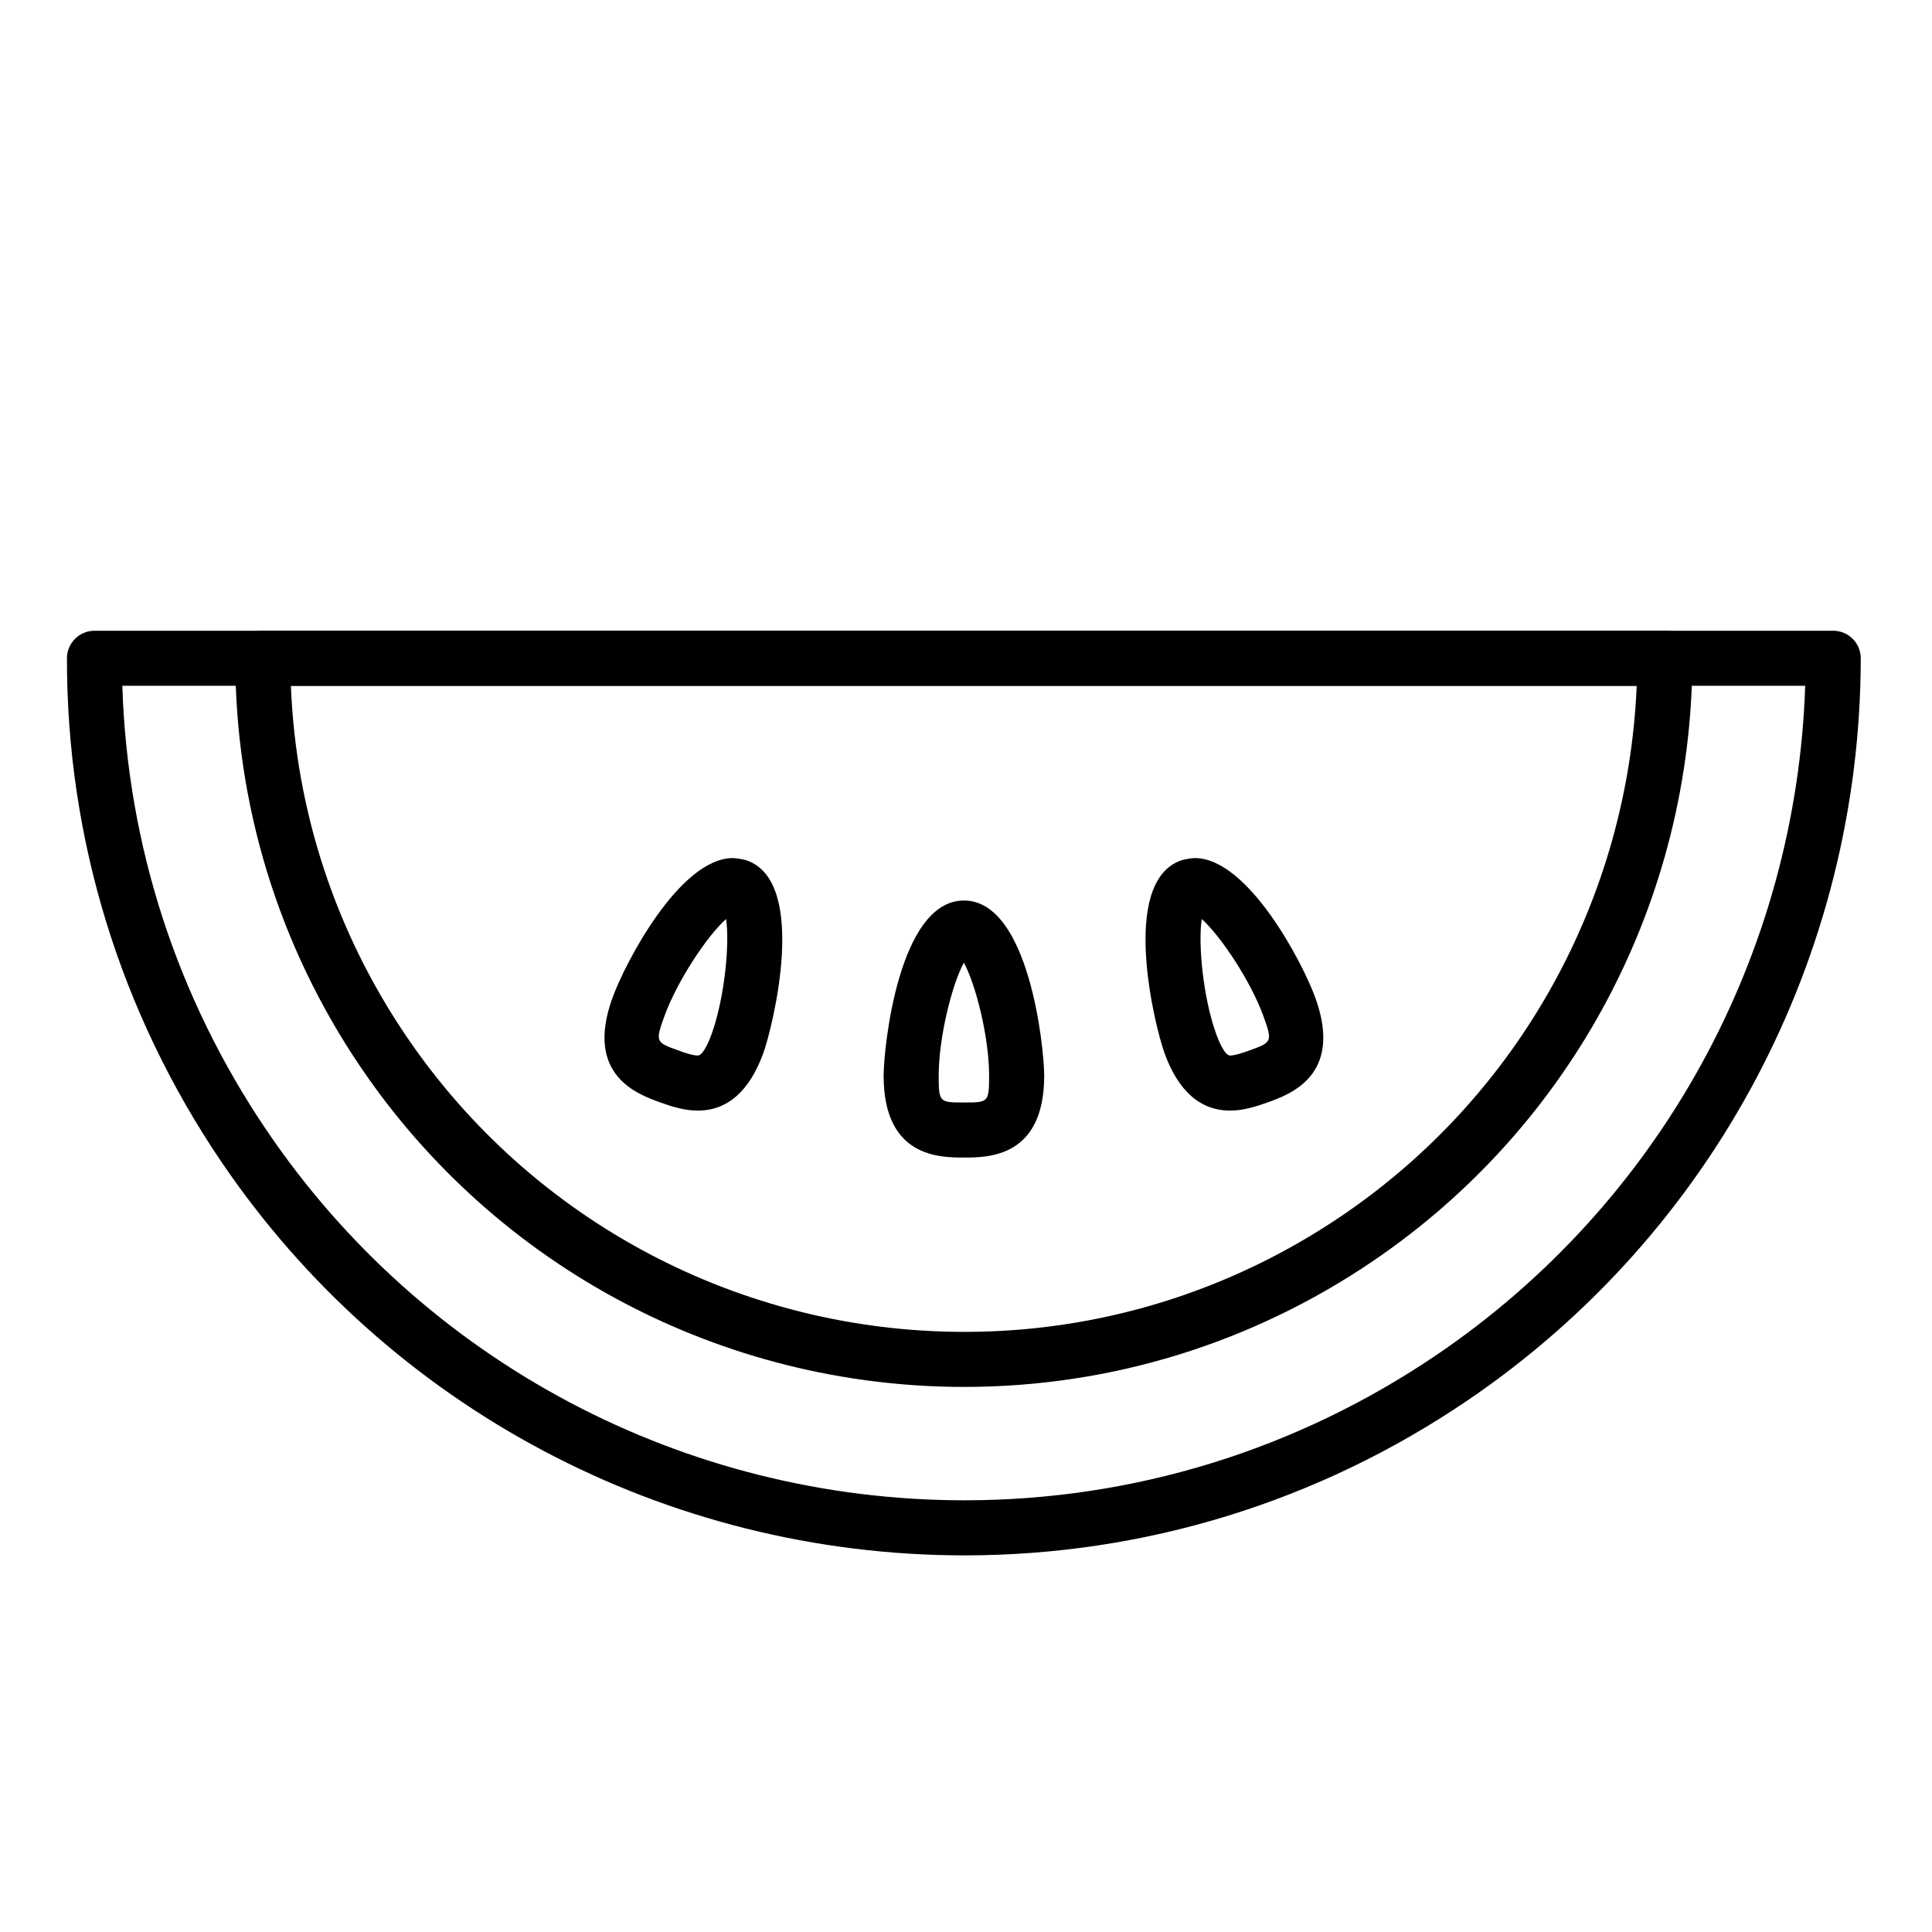 <?xml version="1.0" encoding="UTF-8"?>
<!-- Uploaded to: ICON Repo, www.iconrepo.com, Generator: ICON Repo Mixer Tools -->
<svg fill="#000000" width="800px" height="800px" version="1.1" viewBox="144 144 512 512" xmlns="http://www.w3.org/2000/svg">
 <g>
  <path d="m399.46 450.76c-6.387 0-21.289 0-21.289-21.676 0-7.227 3.93-46.441 21.289-46.441 17.324 0 21.266 39.215 21.266 46.441-0.008 21.676-14.914 21.676-21.266 21.676zm-0.031-51.648c-3.133 5.789-6.664 19.758-6.664 29.977 0 7.078 0.25 7.078 6.695 7.078 6.414 0 6.664 0 6.664-7.078 0-10.215-3.527-24.18-6.695-29.977z"/>
  <path d="m469.98 438.32c-7.894 0-13.77-5.176-17.422-15.375-2.449-6.797-11.965-45.035 4.363-50.906 0.766-0.289 2.875-0.641 3.734-0.641 14.051 0 28.562 27.641 31.977 37.172 7.301 20.395-6.727 25.434-12.707 27.582-2.918 1.047-6.336 2.168-9.945 2.168zm-7.5-50.77c-1.027 6.508 0.363 20.852 3.82 30.469 0.48 1.336 2.172 5.707 3.68 5.707 1.391 0 3.812-0.875 5.008-1.305 6.039-2.176 6.301-2.262 3.91-8.922-3.449-9.605-11.516-21.562-16.418-25.949z"/>
  <path d="m328.89 438.32c-3.621 0-7.012-1.125-9.914-2.168-5.984-2.152-20.043-7.188-12.715-27.582 3.422-9.531 17.93-37.172 31.98-37.172 0.828 0 2.938 0.352 3.734 0.641 16.332 5.863 6.781 44.109 4.363 50.906-3.68 10.199-9.523 15.375-17.449 15.375zm7.527-50.77c-4.934 4.387-12.969 16.348-16.418 25.953-2.398 6.66-2.168 6.75 3.906 8.922 1.168 0.43 3.621 1.305 4.988 1.305 1.543 0 3.223-4.375 3.703-5.707 3.445-9.621 4.816-23.965 3.82-30.473z"/>
  <path d="m399.62 556.19c-79.031-0.004-152.65-38.984-196.95-104.29-26.848-39.617-41.012-85.762-40.926-133.46 0-4.027 3.281-7.285 7.297-7.285h460.79c1.941 0 3.789 0.77 5.152 2.137 1.367 1.375 2.137 3.231 2.137 5.168-0.086 78.941-39.074 152.49-104.29 196.72-39.539 26.832-85.617 41.012-133.22 41.012zm-223.2-230.45c1.309 42.168 14.484 82.805 38.336 117.96 41.559 61.289 110.67 97.887 184.86 97.895 44.668 0 87.898-13.316 125.04-38.496 59.207-40.164 95.375-106.04 97.738-177.36z"/>
  <path d="m399.57 511.55c-64.191 0-123.99-31.668-159.96-84.699-21.805-32.168-33.285-69.648-33.262-108.41 0-4.027 3.281-7.289 7.301-7.289h371.55c1.941 0 3.789 0.77 5.16 2.137 1.367 1.375 2.137 3.231 2.137 5.168-0.09 64.121-31.75 123.86-84.711 159.78-32.117 21.793-69.539 33.309-108.22 33.309zm-178.48-185.8c1.316 33.223 11.828 65.203 30.613 92.902 33.262 49.02 88.523 78.309 147.88 78.309 35.742 0 70.344-10.645 100.04-30.793 46.934-31.84 75.754-83.926 78.121-140.42z"/>
 </g>
</svg>